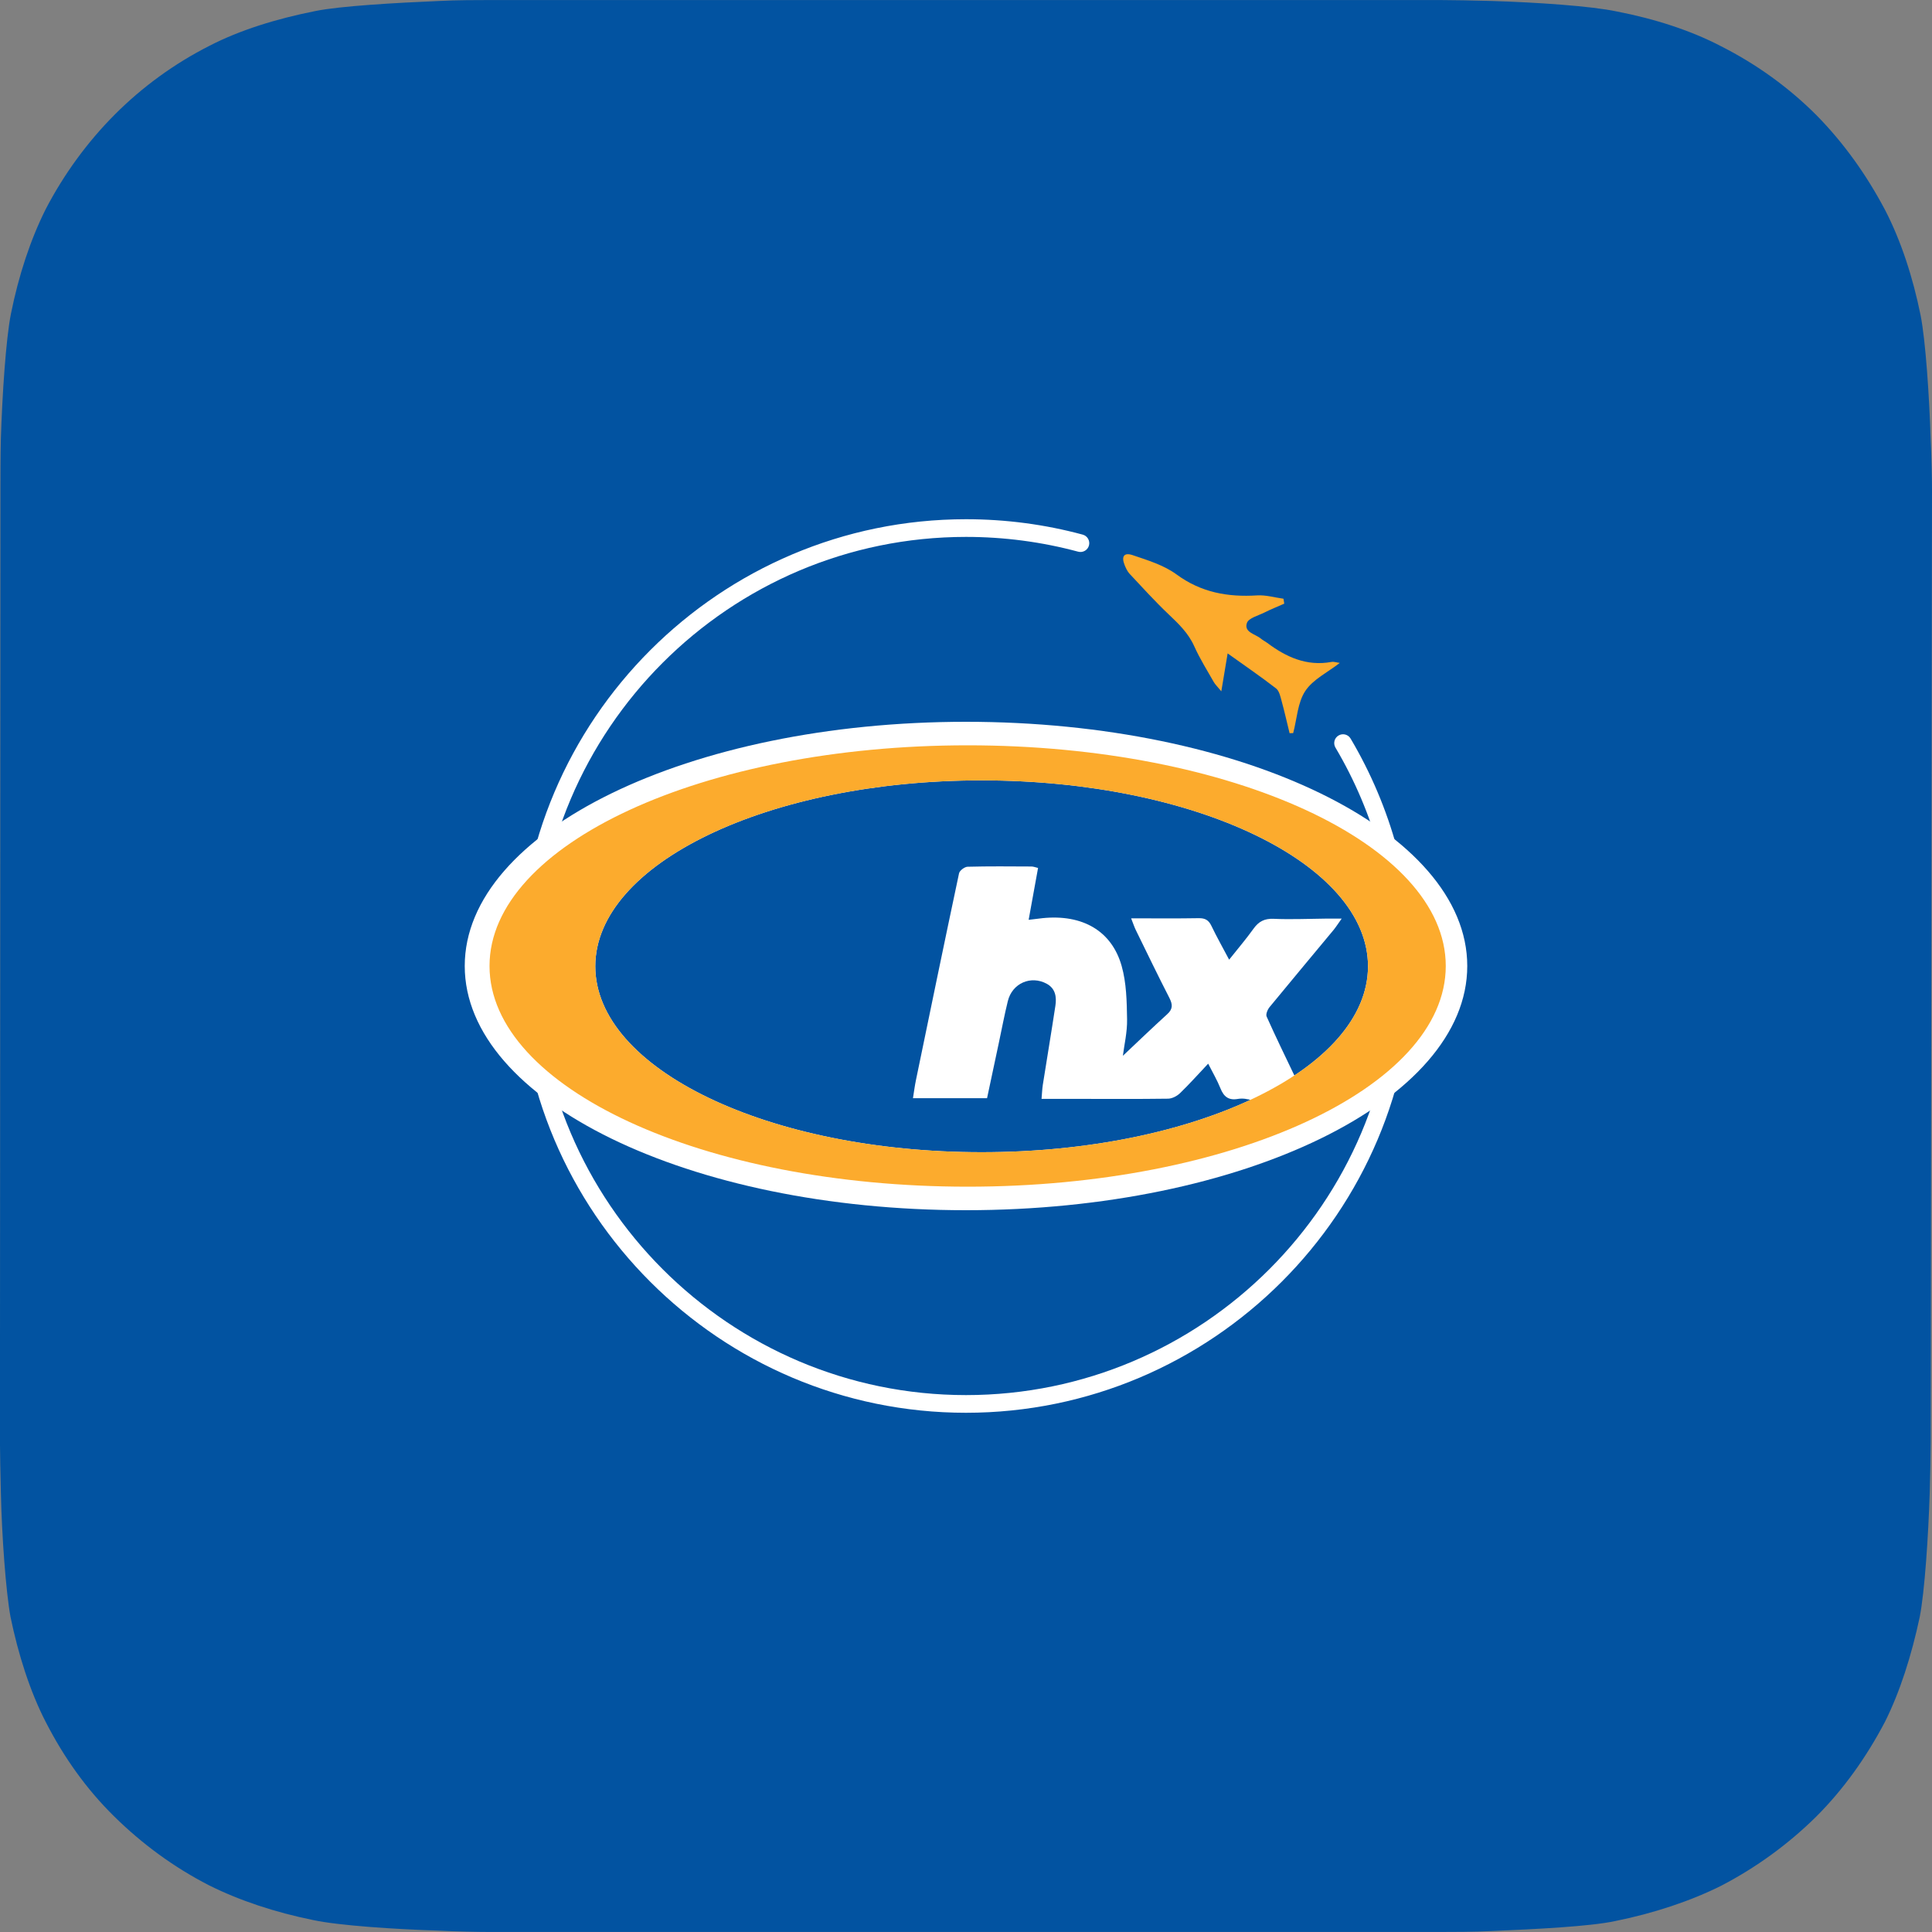 <?xml version="1.0" encoding="UTF-8"?>
<svg xmlns="http://www.w3.org/2000/svg" id="Layer_2" viewBox="0 0 400 400">
  <rect x="0" y="0" width="400" height="400" fill="#808080" stroke="none"/>
  <defs>
    <style>.cls-1{fill:#fff;}.cls-2{fill:#fcab2d;}.cls-3{fill:#0253a1;fill-rule:evenodd;}</style>
  </defs>
  <g id="LOGOS">
    <path class="cls-3" d="m399.72,298.42c0,2.27-.09,6.9-.19,10.59-.28,8.89-1.04,20.52-2.08,25.82-1.7,7.95-4.07,15.42-7.19,21.66-3.88,7.38-8.6,14-14.28,19.67-5.77,5.68-12.38,10.5-19.66,14.28-6.24,3.12-13.9,5.68-21.84,7.28-5.2,1.14-16.73,1.7-25.62,2.08-3.59.19-8.41.19-10.59.19H101.25c-2.17,0-6.9-.09-10.59-.28-8.89-.28-20.52-1.04-25.81-2.18-7.94-1.61-15.32-4.07-21.56-7.19-7.37-3.78-13.9-8.61-19.66-14.28-5.77-5.68-10.4-12.2-14.18-19.58-3.21-6.24-5.67-13.9-7.28-21.75-.95-5.2-1.8-16.74-1.99-25.73-.09-3.69-.19-8.42-.19-10.59L.09,101.4c0-2.18,0-6.9.09-10.59.28-8.99,1.04-20.62,2.08-25.82,1.61-8.04,4.07-15.42,7.19-21.66,3.78-7.28,8.7-14,14.37-19.67,5.67-5.68,12.29-10.5,19.57-14.19,6.24-3.22,13.8-5.58,21.93-7.19,5.11-1.04,16.64-1.7,25.62-2.08,3.4-.19,8.23-.19,10.4-.19h196.93c2.27,0,7,.09,10.59.19,9.08.28,20.61,1.04,25.9,2.18,7.85,1.51,15.41,3.97,21.56,7.19,7.47,3.78,14.09,8.61,19.76,14.28,5.67,5.77,10.4,12.39,14.28,19.77,3.21,6.24,5.67,13.71,7.28,21.66,1.04,5.3,1.8,16.74,2.08,25.63.19,3.78.28,8.42.28,10.59l-.28,196.93Z"></path>
    <path class="cls-1" d="m200,292.5c-51,0-92.5-41.5-92.5-92.5s41.5-92.5,92.5-92.5c8.2,0,16.33,1.07,24.17,3.19.97.26,1.55,1.27,1.29,2.24-.26.98-1.27,1.55-2.24,1.29-7.53-2.03-15.34-3.06-23.22-3.06-48.99,0-88.84,39.86-88.84,88.84s39.85,88.84,88.84,88.84,88.84-39.85,88.84-88.84c0-15.94-4.27-31.58-12.35-45.22-.51-.87-.23-1.99.64-2.5.87-.52,1.99-.23,2.5.64,8.41,14.2,12.86,30.48,12.86,47.08,0,51-41.5,92.5-92.5,92.5Z"></path>
    <path class="cls-2" d="m267,151.82c-.55-2.23-1.05-4.48-1.66-6.7-.25-.92-.49-2.09-1.16-2.6-3.15-2.44-6.45-4.69-10.01-7.24-.45,2.7-.83,4.96-1.31,7.85-.78-.96-1.26-1.39-1.56-1.92-1.39-2.44-2.89-4.84-4.04-7.4-1.22-2.73-3.24-4.66-5.34-6.65-2.8-2.66-5.4-5.53-8.04-8.35-.45-.48-.76-1.14-1.02-1.77-.74-1.81-.18-2.71,1.62-2.11,3.14,1.06,6.49,2.08,9.11,4,5.1,3.75,10.62,4.72,16.7,4.34,1.79-.11,3.62.44,5.44.69.05.34.11.68.16,1.02-1.37.61-2.76,1.16-4.09,1.83-1.3.65-3.29,1.15-3.64,2.17-.66,1.93,1.72,2.27,2.88,3.23.4.34.89.57,1.32.89,3.94,2.95,8.18,4.88,13.29,3.95.54-.1,1.15.13,1.74.2-2.52,1.96-5.56,3.41-7.15,5.82-1.59,2.41-1.72,5.77-2.5,8.71l-.75.02Z"></path>
    <path class="cls-1" d="m259.39,227.86c-1.13-.36-2.14-.5-3.09-.34-1.92.34-2.93-.46-3.62-2.19-.66-1.66-1.58-3.22-2.54-5.11-2.08,2.2-3.88,4.23-5.82,6.1-.63.61-1.64,1.14-2.49,1.15-6.38.09-12.77.04-19.16.04-2.26,0-4.52,0-7.03,0,.1-1.13.13-2.02.26-2.88.86-5.47,1.78-10.94,2.61-16.41.27-1.8.02-3.55-1.79-4.54-3.3-1.8-7.16-.1-8.06,3.59-.71,2.87-1.25,5.79-1.87,8.68-.82,3.83-1.63,7.67-2.43,11.42h-15.34c.22-1.37.37-2.57.62-3.76,2.95-14.27,5.89-28.55,8.92-42.8.12-.57,1.14-1.34,1.76-1.36,4.41-.12,8.82-.07,13.23-.05.42,0,.83.18,1.37.3-.65,3.58-1.28,7.03-1.95,10.74,1.28-.15,2.1-.26,2.92-.35,8.21-.82,14.28,2.61,16.34,9.92.99,3.51,1.06,7.33,1.12,11.02.05,2.67-.6,5.35-.87,7.56,2.9-2.73,6-5.72,9.19-8.62,1.19-1.08,1.12-2.02.44-3.36-2.39-4.66-4.67-9.38-6.97-14.09-.29-.59-.49-1.22-.95-2.39,4.94,0,9.47.05,14-.03,1.34-.02,2.06.41,2.63,1.61,1.09,2.28,2.34,4.48,3.66,6.98,1.87-2.35,3.54-4.31,5.04-6.4,1.07-1.5,2.26-2.14,4.18-2.06,3.56.16,7.14-.01,10.71-.04.94,0,1.87,0,3.37,0-.77,1.08-1.19,1.75-1.69,2.36-4.41,5.32-8.86,10.62-13.24,15.96-.41.5-.82,1.48-.61,1.95,1.85,4.14,3.84,8.22,6.2,13.16"></path>
    <path class="cls-1" d="m200,149.44c-57.32,0-103.78,22.64-103.78,50.56s46.46,50.56,103.78,50.56,103.78-22.64,103.78-50.56-46.46-50.56-103.78-50.56Zm3.24,89.11c-44.18,0-79.99-17.23-79.99-38.49s35.81-38.49,79.99-38.49,79.99,17.23,79.99,38.49-35.81,38.49-79.99,38.49Z"></path>
    <path class="cls-2" d="m200.34,154.31c-54.67,0-98.99,20.46-98.99,45.69s44.32,45.69,98.99,45.69,98.99-20.46,98.99-45.69-44.32-45.69-98.99-45.69Zm2.9,84.24c-44.18,0-79.99-17.23-79.99-38.49s35.81-38.49,79.99-38.49,79.99,17.23,79.99,38.49-35.81,38.49-79.99,38.49Z"></path>
  </g>
</svg>
